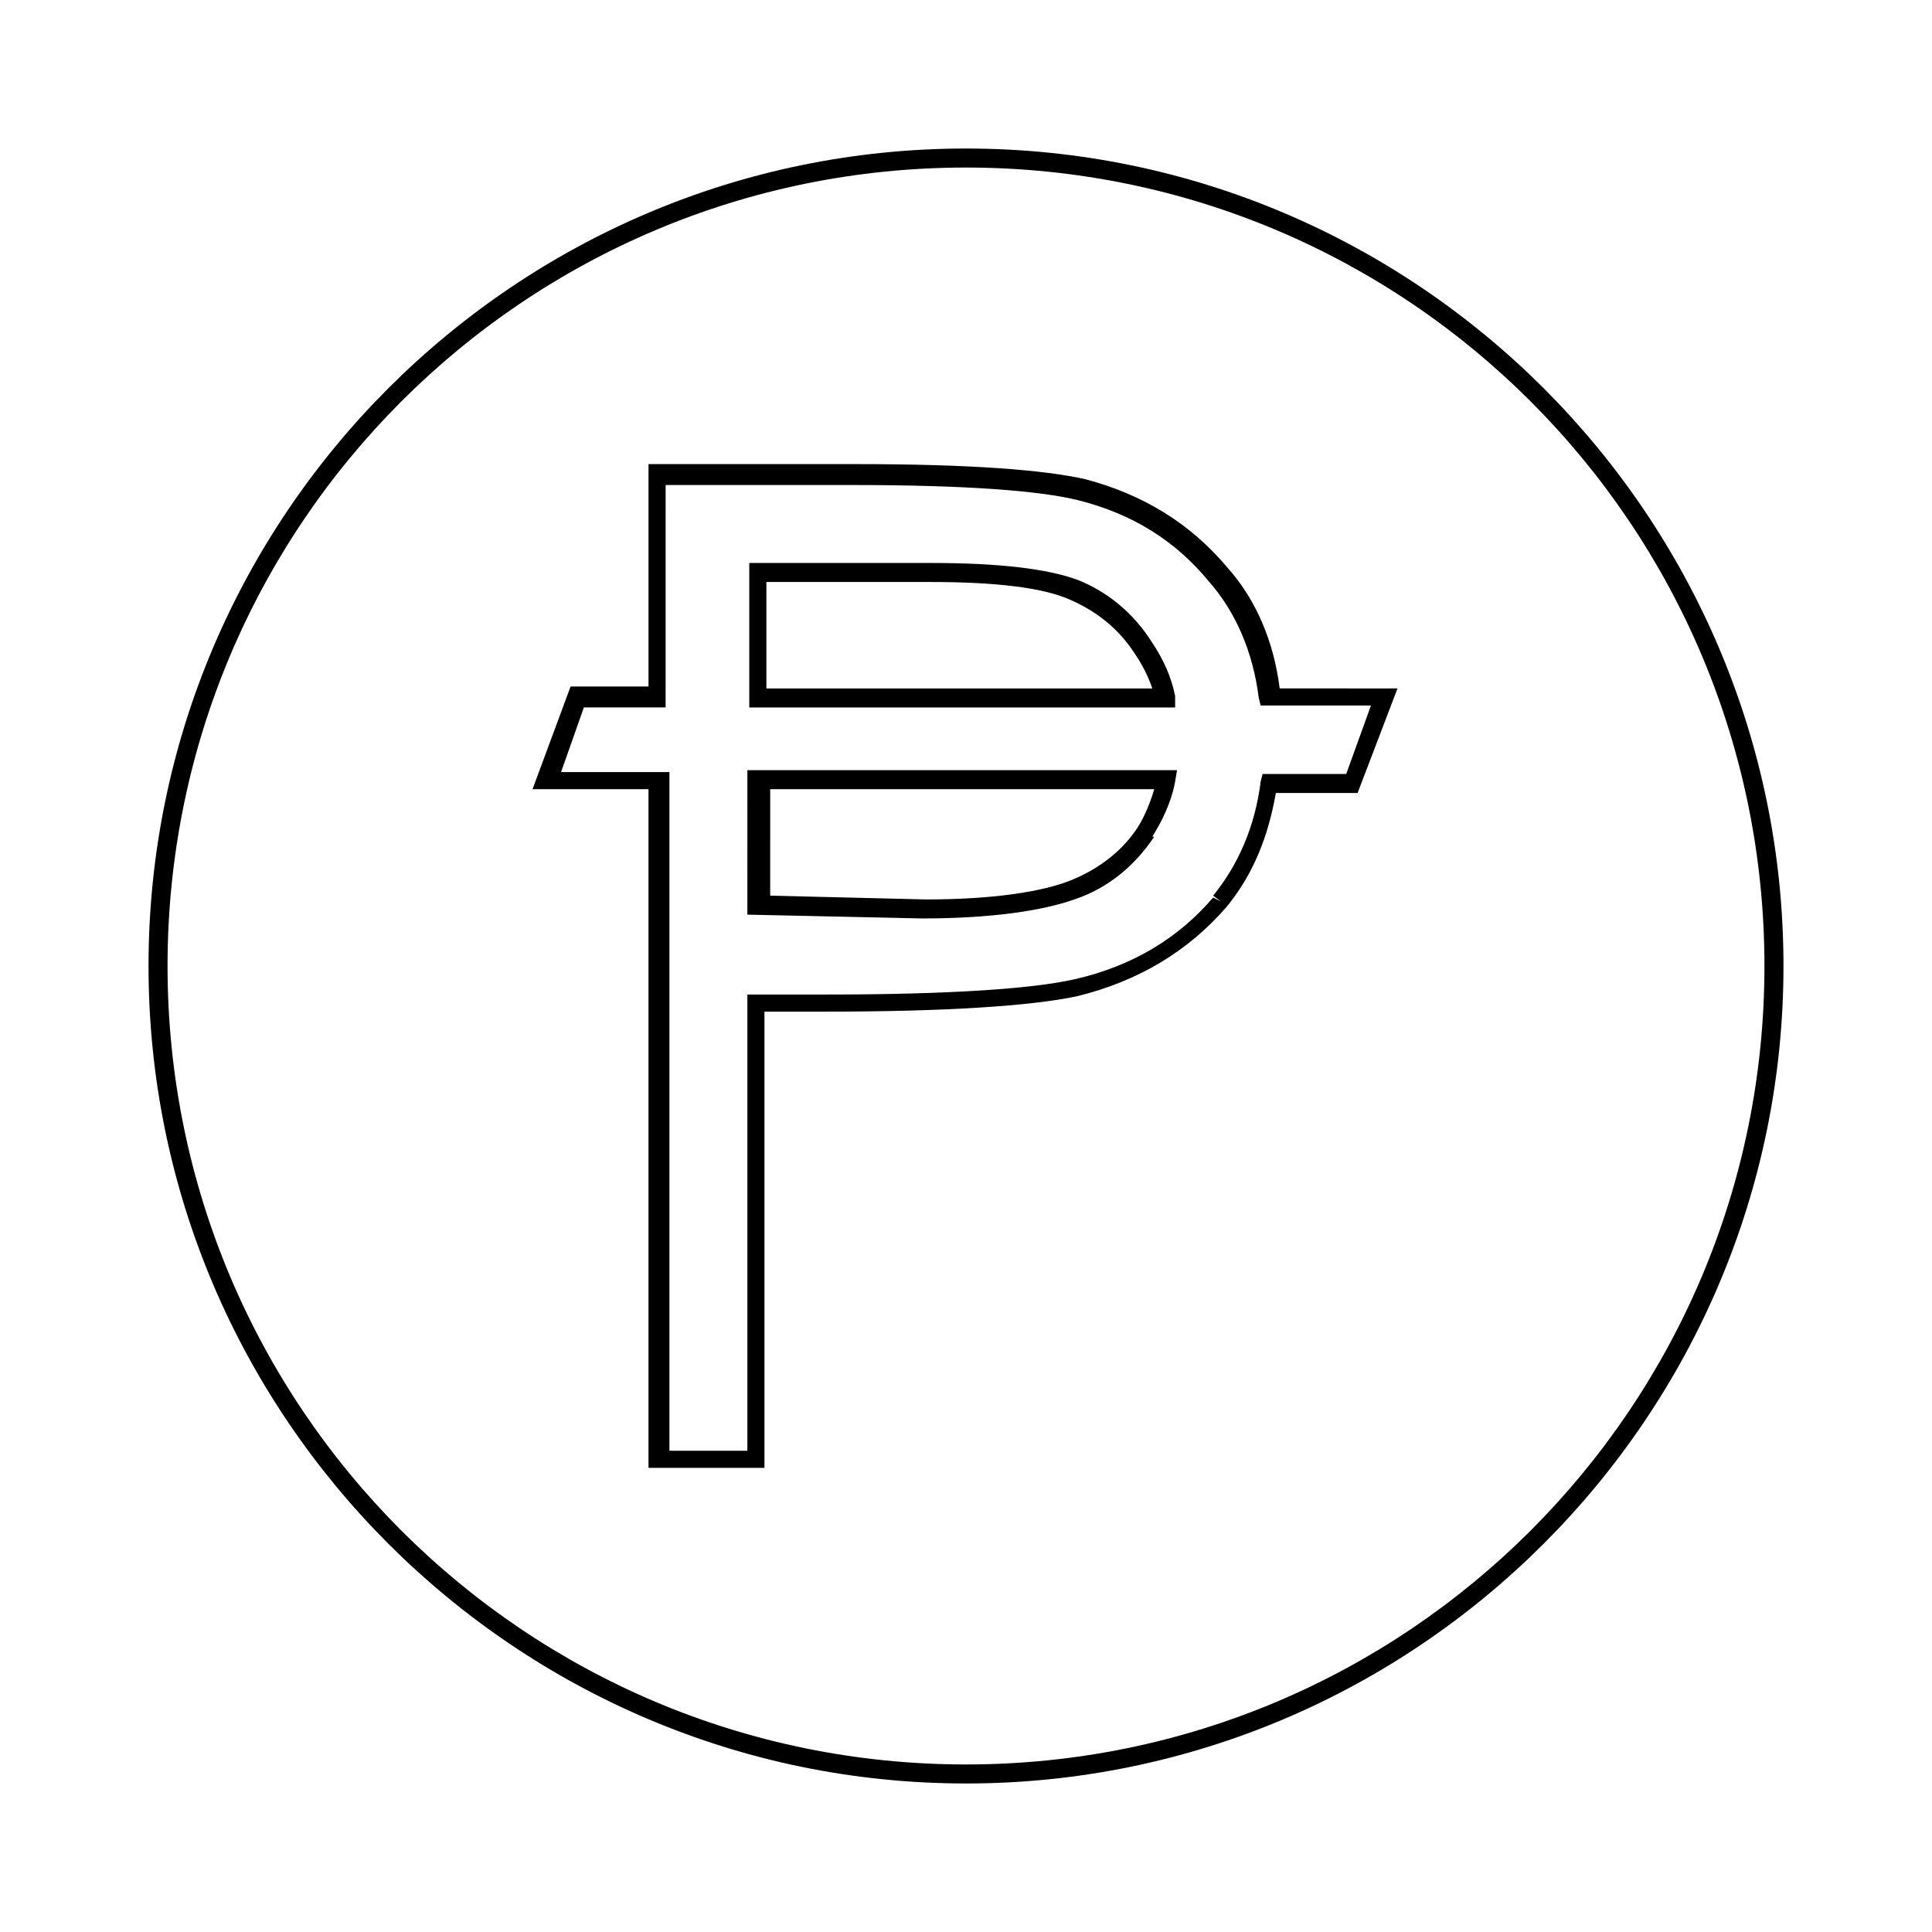 <?xml version="1.0" encoding="UTF-8"?>
<!-- The Best Svg Icon site in the world: iconSvg.co, Visit us! https://iconsvg.co -->
<svg fill="#000000" width="800px" height="800px" version="1.1" viewBox="144 144 512 512" xmlns="http://www.w3.org/2000/svg">
 <g>
  <path d="m400 183.36c-119.41 0-216.64 97.234-216.64 216.64 0 119.4 97.234 216.64 216.64 216.64s216.64-97.234 216.64-216.64c0.004-119.41-97.23-216.64-216.63-216.64zm149.63 366.27c-38.289 38.289-91.188 61.969-149.63 61.969s-111.34-23.68-149.63-61.969c-38.289-38.289-61.969-91.188-61.969-149.63s23.68-111.34 61.969-149.63c38.289-38.289 91.188-61.969 149.63-61.969 58.441 0 111.34 23.68 149.63 61.969 38.285 38.289 61.965 91.188 61.965 149.63 0 58.441-23.68 111.34-61.969 149.63z"/>
  <path d="m483.13 326.44c-1.512-12.09-6.047-23.176-13.602-31.738-10.078-12.09-22.672-19.648-37.785-23.68-11.082-2.519-30.73-4.031-60.961-4.031h-54.918v58.945h-20.656l-10.078 27.207h30.73v179.86h30.73v-120.91h16.121c32.242 0 54.41-1.512 66.504-4.031 16.625-4.031 29.727-12.09 39.801-23.68 7.055-8.566 11.082-18.641 13.098-30.23h21.664l10.578-27.711-3.519 0.004zm17.633 22.672h-22.168l-0.504 2.016c-1.512 12.09-6.047 22.168-12.594 30.23l2.016 1.512-2.019-1.008c-9.07 10.578-21.16 18.137-36.777 21.664-11.082 2.519-33.25 4.031-65.496 4.031h-21.16v120.91h-20.656v-179.86h-28.719l6.047-17.129h21.664l0.004-58.945h49.371c30.23 0 49.879 1.512 59.953 4.031 14.105 3.527 25.695 10.578 34.762 21.664 7.055 8.062 11.586 18.641 13.098 30.73l0.504 2.016h29.223z"/>
  <path d="m342.06 386.39 46.352 1.008c18.137 0 31.738-2.016 40.305-5.039 9.07-3.023 16.121-9.07 21.16-16.625h-0.504c2.519-4.031 5.039-9.07 6.047-14.609l0.504-3.023h-113.86zm6.047-33.25h101.77c-1.008 3.527-2.519 7.055-4.031 9.574-4.031 6.551-10.578 11.586-18.137 14.609-7.559 3.023-20.656 5.039-38.289 5.039l-41.312-1.008z"/>
  <path d="m455.42 328.46c-1.008-5.039-3.023-9.574-6.047-14.105-5.039-8.062-12.09-13.602-19.648-16.625-8.062-3.023-21.16-4.535-38.793-4.535h-48.367v38.289h112.86zm-108.32-30.227h43.328c17.633 0 29.727 1.512 36.777 4.535 7.055 3.023 13.098 7.559 17.633 14.609 2.016 3.023 3.527 6.047 4.535 9.07l-102.27-0.004z"/>
 </g>
</svg>